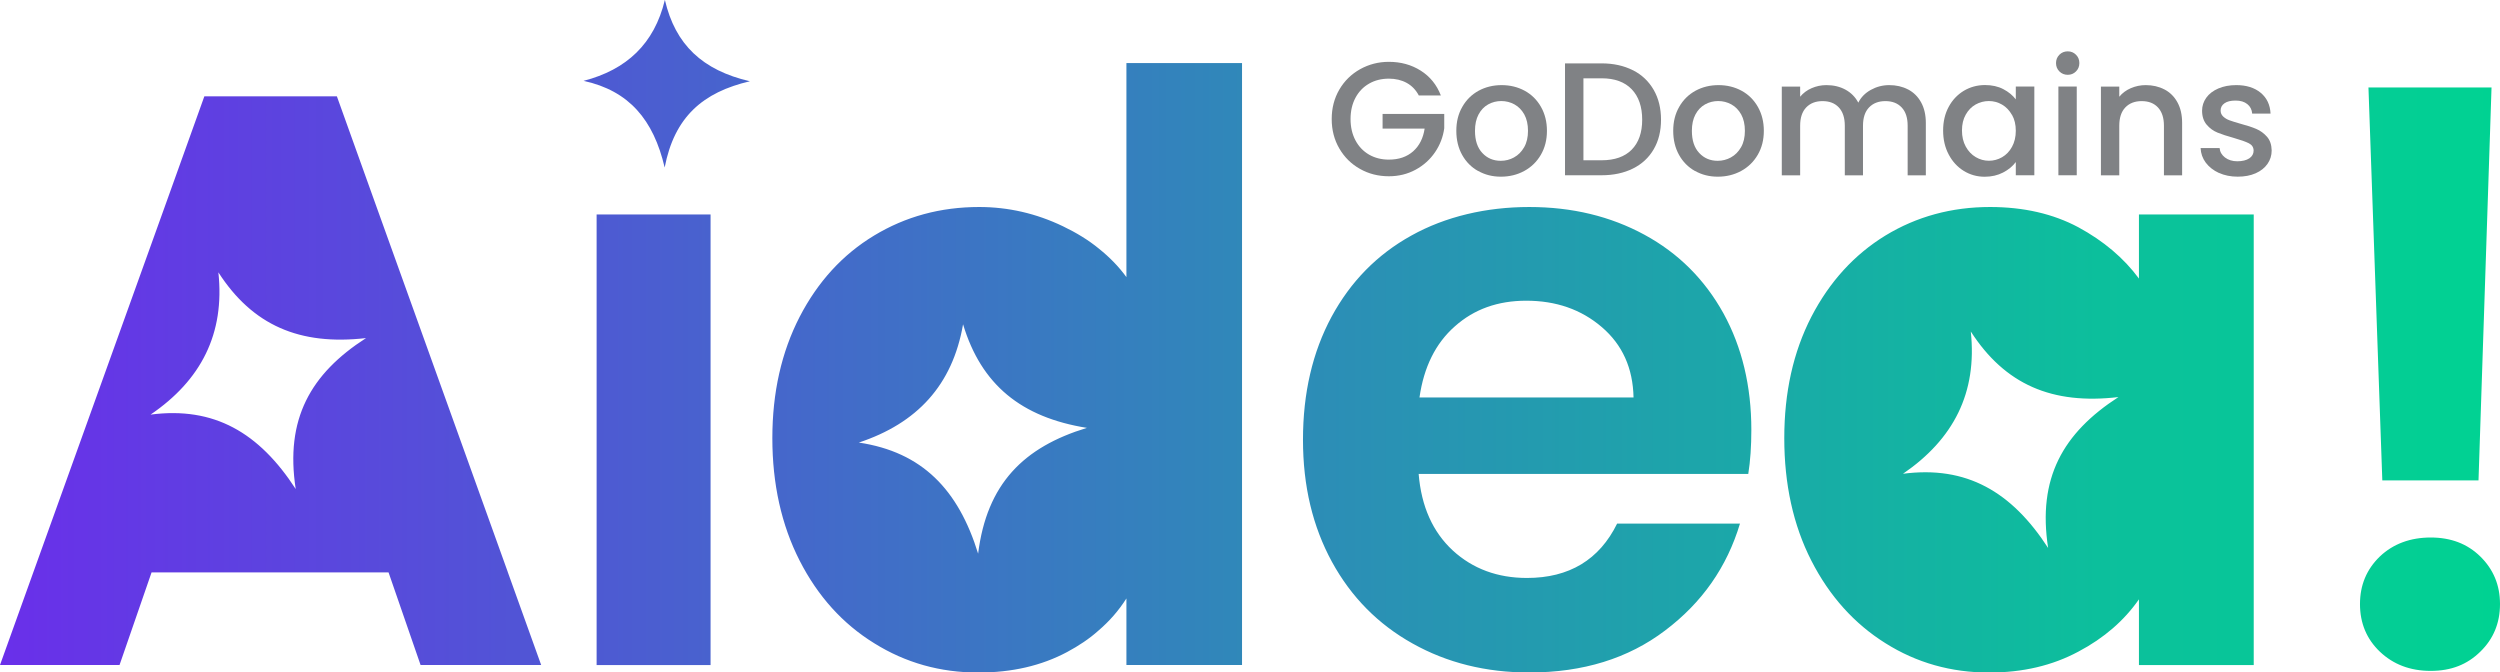 <?xml version="1.0" encoding="UTF-8"?> <svg xmlns="http://www.w3.org/2000/svg" xmlns:xlink="http://www.w3.org/1999/xlink" version="1.1" viewBox="0 0 422.09 113.54"><defs><style> .cls-1 { fill: url(#linear-gradient); } .cls-2 { fill: #808285; } </style><linearGradient id="linear-gradient" x1="0" y1="56.77" x2="422.09" y2="56.77" gradientUnits="userSpaceOnUse"><stop offset="0" stop-color="#6a2fea"></stop><stop offset=".07" stop-color="#613ce3"></stop><stop offset=".52" stop-color="#2d8cb7"></stop><stop offset=".84" stop-color="#0cbf9c"></stop><stop offset="1" stop-color="#00d392"></stop></linearGradient></defs><g><g id="Layer_1"><path class="cls-1" d="M192.42,106.49h3.25l1.5-2.62v-2.83c-1.29,2.02-2.86,3.84-4.75,5.45ZM195.66,42h-3.11c1.78,1.43,3.32,3,4.61,4.78v-2.2l-1.5-2.58ZM112.25,0c-1.78,7.4-6.46,11.77-13.72,13.65,7.68,1.68,11.8,6.56,13.69,14.63,1.64-8.55,6.46-12.71,14.39-14.56-8-1.85-12.6-6.18-14.35-13.72ZM85.72,96.54l-22.14-61.59-6.7-18.68h-22.38l-6.7,18.68L5.62,96.64l-5.62,15.64h20.18l5.41-15.64h40.01l5.41,15.64h20.36l-5.66-15.75ZM49.93,82.57c-6.18-9.53-13.79-13.97-24.51-12.57,8.52-5.8,12.57-13.65,11.45-24.02,5.76,8.94,13.72,12.39,24.93,11.1-9.39,6.04-13.69,13.69-11.87,25.49ZM399.88,14.77l2.34,66.34h16.24l2.2-66.34h-20.77ZM418.77,93.96c-2.2-2.16-4.99-3.21-8.38-3.21s-6.32,1.05-8.59,3.21c-2.23,2.16-3.35,4.82-3.35,8.03s1.12,5.9,3.35,8.03c2.27,2.16,5.13,3.25,8.59,3.25s6.18-1.08,8.38-3.25c2.2-2.13,3.32-4.82,3.32-8.03s-1.12-5.87-3.32-8.03ZM361.13,36.21v10.82c-2.55-3.46-5.97-6.35-10.23-8.66-4.26-2.27-9.22-3.42-14.91-3.42-6.49,0-12.39,1.61-17.67,4.82-5.24,3.21-9.43,7.79-12.5,13.72-3.07,5.97-4.57,12.78-4.57,20.5s1.5,14.66,4.57,20.67c3.07,6.01,7.26,10.65,12.5,13.93,5.27,3.32,11.1,4.96,17.53,4.96,5.69,0,10.68-1.19,15.05-3.53,4.36-2.3,7.75-5.27,10.23-8.83v11.1h19.38V36.21h-19.38ZM345.8,92.52c-6.18-9.53-13.79-13.93-24.51-12.53,8.52-5.83,12.57-13.65,11.45-24.02,5.76,8.94,13.72,12.39,24.93,11.07-9.39,6.08-13.69,13.69-11.87,25.49ZM295.69,72.59c0-7.4-1.57-13.97-4.71-19.69-3.18-5.73-7.61-10.16-13.34-13.27-5.73-3.11-12.19-4.68-19.45-4.68s-14.14,1.61-19.9,4.82c-5.8,3.21-10.27,7.79-13.48,13.72-3.21,5.97-4.82,12.88-4.82,20.74s1.64,14.66,4.89,20.63c3.25,5.94,7.79,10.54,13.62,13.79,5.8,3.25,12.36,4.89,19.69,4.89,9.08,0,16.72-2.37,22.94-7.09,6.25-4.71,10.44-10.72,12.64-18.05h-20.74c-3,6.11-8.1,9.18-15.22,9.18-4.96,0-9.15-1.54-12.53-4.64-3.39-3.14-5.31-7.44-5.76-12.92h55.65c.35-2.2.52-4.68.52-7.44ZM239.66,67.11c.73-5.13,2.72-9.15,5.97-12.01,3.25-2.9,7.26-4.33,12.05-4.33,5.03,0,9.29,1.47,12.78,4.47,3.46,2.97,5.24,6.91,5.34,11.87h-36.14ZM190.18,10.65v36.14c-1.29-1.78-2.83-3.35-4.61-4.78-1.78-1.47-3.84-2.72-6.11-3.81-4.5-2.16-9.22-3.25-14.14-3.25-6.53,0-12.43,1.61-17.74,4.82-5.31,3.21-9.5,7.79-12.57,13.72-3.07,5.97-4.61,12.78-4.61,20.5s1.54,14.66,4.61,20.67c3.07,6.01,7.26,10.65,12.57,13.93,5.31,3.32,11.17,4.96,17.6,4.96,5.66,0,10.65-1.15,14.98-3.46,1.96-1.05,3.74-2.23,5.27-3.6,1.89-1.61,3.46-3.42,4.75-5.45v11.24h19.52V10.65h-19.52ZM165.15,93.5c-3.35-10.86-9.46-17.18-20.15-18.78,9.81-3.25,15.82-9.67,17.6-19.97,3.07,10.2,9.81,15.71,20.91,17.49-10.68,3.25-16.9,9.43-18.37,21.26ZM100.73,36.21v76.08h19.24V36.21h-19.24Z"></path><g><path class="cls-2" d="M239.55,16.13c-.49-.94-1.17-1.65-2.04-2.13-.87-.48-1.88-.72-3.02-.72-1.25,0-2.37.28-3.34.84-.98.56-1.75,1.36-2.3,2.39-.55,1.03-.83,2.23-.83,3.59s.28,2.56.83,3.6c.55,1.04,1.32,1.84,2.3,2.41.98.56,2.09.84,3.34.84,1.69,0,3.05-.47,4.11-1.41,1.05-.94,1.69-2.22,1.93-3.83h-7.1v-2.47h10.41v2.42c-.2,1.47-.72,2.82-1.56,4.05-.84,1.23-1.94,2.22-3.29,2.95-1.35.73-2.85,1.1-4.5,1.1-1.78,0-3.4-.41-4.87-1.24-1.47-.82-2.63-1.97-3.49-3.44-.86-1.47-1.29-3.13-1.29-4.98s.43-3.51,1.29-4.98c.86-1.47,2.03-2.61,3.51-3.44,1.48-.82,3.09-1.24,4.85-1.24,2.01,0,3.8.49,5.37,1.48s2.71,2.39,3.41,4.2h-3.72Z"></path><path class="cls-2" d="M249.55,28.87c-1.14-.64-2.04-1.55-2.69-2.72s-.98-2.52-.98-4.06.33-2.87,1.01-4.05c.67-1.18,1.59-2.08,2.75-2.72,1.16-.63,2.46-.95,3.89-.95s2.73.32,3.89.95c1.16.63,2.08,1.54,2.75,2.72.67,1.18,1.01,2.53,1.01,4.05s-.34,2.87-1.03,4.05c-.69,1.18-1.63,2.09-2.81,2.73s-2.5.96-3.93.96-2.69-.32-3.83-.96ZM255.63,26.57c.7-.38,1.26-.95,1.7-1.71.44-.76.65-1.69.65-2.77s-.21-2.01-.62-2.76c-.42-.75-.97-1.32-1.66-1.7-.69-.38-1.43-.57-2.23-.57s-1.54.19-2.22.57c-.68.38-1.22.95-1.62,1.7-.4.75-.6,1.67-.6,2.76,0,1.61.41,2.86,1.24,3.74.82.88,1.86,1.32,3.11,1.32.8,0,1.54-.19,2.24-.57Z"></path><path class="cls-2" d="M275.69,11.85c1.51.77,2.68,1.88,3.51,3.32.83,1.44,1.24,3.12,1.24,5.04s-.41,3.59-1.24,5c-.82,1.41-1.99,2.5-3.51,3.25-1.51.75-3.28,1.13-5.29,1.13h-6.17V10.7h6.17c2.01,0,3.77.39,5.29,1.16ZM275.49,25.27c1.18-1.2,1.77-2.88,1.77-5.06s-.59-3.91-1.77-5.14c-1.18-1.23-2.87-1.85-5.08-1.85h-3.07v13.84h3.07c2.21,0,3.91-.6,5.08-1.79Z"></path><path class="cls-2" d="M286.17,28.87c-1.14-.64-2.04-1.55-2.69-2.72s-.98-2.52-.98-4.06.33-2.87,1.01-4.05c.67-1.18,1.59-2.08,2.75-2.72,1.16-.63,2.46-.95,3.89-.95s2.73.32,3.89.95c1.16.63,2.08,1.54,2.75,2.72.67,1.18,1.01,2.53,1.01,4.05s-.34,2.87-1.03,4.05c-.69,1.18-1.63,2.09-2.81,2.73s-2.5.96-3.93.96-2.69-.32-3.83-.96ZM292.25,26.57c.7-.38,1.26-.95,1.7-1.71.44-.76.65-1.69.65-2.77s-.21-2.01-.62-2.76c-.42-.75-.97-1.32-1.66-1.7-.69-.38-1.43-.57-2.23-.57s-1.54.19-2.22.57c-.68.38-1.22.95-1.62,1.7-.4.75-.6,1.67-.6,2.76,0,1.61.41,2.86,1.24,3.74.82.88,1.86,1.32,3.11,1.32.8,0,1.54-.19,2.24-.57Z"></path><path class="cls-2" d="M322.15,15.1c.93.49,1.67,1.21,2.2,2.18.53.96.8,2.12.8,3.48v8.84h-3.07v-8.37c0-1.34-.33-2.37-1.01-3.09s-1.59-1.07-2.75-1.07-2.08.36-2.76,1.07-1.02,1.74-1.02,3.09v8.37h-3.07v-8.37c0-1.34-.34-2.37-1.01-3.09-.67-.72-1.59-1.07-2.75-1.07s-2.08.36-2.76,1.07-1.02,1.74-1.02,3.09v8.37h-3.1v-14.98h3.1v1.71c.51-.62,1.15-1.1,1.93-1.44.78-.34,1.61-.52,2.5-.52,1.2,0,2.27.25,3.21.76.94.51,1.67,1.24,2.18,2.2.45-.91,1.16-1.63,2.12-2.16s1.99-.8,3.1-.8c1.18,0,2.23.24,3.17.73Z"></path><path class="cls-2" d="M329.01,18.04c.62-1.16,1.48-2.06,2.55-2.71,1.08-.64,2.27-.97,3.58-.97,1.18,0,2.21.23,3.09.69.88.46,1.58,1.04,2.11,1.73v-2.17h3.13v14.98h-3.13v-2.23c-.53.71-1.24,1.3-2.15,1.77-.91.47-1.94.71-3.1.71-1.29,0-2.47-.33-3.54-.99s-1.92-1.59-2.54-2.77c-.63-1.19-.94-2.53-.94-4.04s.31-2.84.94-4ZM339.69,19.4c-.43-.76-.98-1.34-1.67-1.74-.69-.4-1.43-.6-2.23-.6s-1.54.2-2.23.58c-.69.39-1.25.96-1.67,1.71-.43.75-.64,1.65-.64,2.68s.21,1.94.64,2.72c.43.78.99,1.37,1.69,1.78.7.41,1.44.61,2.22.61s1.54-.2,2.23-.6c.69-.4,1.25-.98,1.67-1.75s.64-1.67.64-2.71-.21-1.93-.64-2.69Z"></path><path class="cls-2" d="M347.7,12.06c-.38-.38-.57-.85-.57-1.41s.19-1.03.57-1.41c.38-.38.85-.57,1.41-.57s1.01.19,1.39.57c.38.38.57.85.57,1.41s-.19,1.03-.57,1.41c-.38.38-.84.57-1.39.57s-1.03-.19-1.41-.57ZM350.63,14.61v14.98h-3.1v-14.98h3.1Z"></path><path class="cls-2" d="M365.44,15.1c.93.49,1.66,1.21,2.19,2.18.53.96.79,2.12.79,3.48v8.84h-3.07v-8.37c0-1.34-.34-2.37-1.01-3.09-.67-.72-1.59-1.07-2.75-1.07s-2.08.36-2.76,1.07-1.02,1.74-1.02,3.09v8.37h-3.1v-14.98h3.1v1.71c.51-.62,1.16-1.1,1.94-1.44.79-.34,1.63-.52,2.51-.52,1.18,0,2.23.24,3.17.73Z"></path><path class="cls-2" d="M374.63,29.2c-.93-.43-1.67-1.01-2.22-1.74-.54-.73-.83-1.55-.87-2.46h3.21c.05.63.36,1.17.91,1.59s1.25.64,2.08.64,1.54-.17,2.03-.5c.48-.33.72-.77.72-1.29,0-.56-.27-.98-.8-1.25-.54-.27-1.38-.57-2.54-.9-1.12-.31-2.04-.61-2.75-.9-.71-.29-1.32-.73-1.83-1.33s-.78-1.39-.78-2.37c0-.8.24-1.53.71-2.19s1.15-1.18,2.03-1.56c.88-.38,1.89-.57,3.03-.57,1.7,0,3.08.43,4.12,1.29,1.04.86,1.6,2.03,1.67,3.52h-3.1c-.05-.67-.33-1.21-.82-1.6-.49-.4-1.15-.6-1.98-.6s-1.44.15-1.88.46-.65.72-.65,1.22c0,.4.14.73.43,1.01.29.27.64.49,1.06.64.42.15,1.03.35,1.85.58,1.09.29,1.98.58,2.68.88.7.3,1.3.74,1.81,1.32.51.58.77,1.35.79,2.31,0,.85-.24,1.61-.71,2.28-.47.67-1.14,1.2-2,1.58-.86.38-1.87.57-3.03.57s-2.23-.21-3.17-.64Z"></path></g></g></g></svg> 